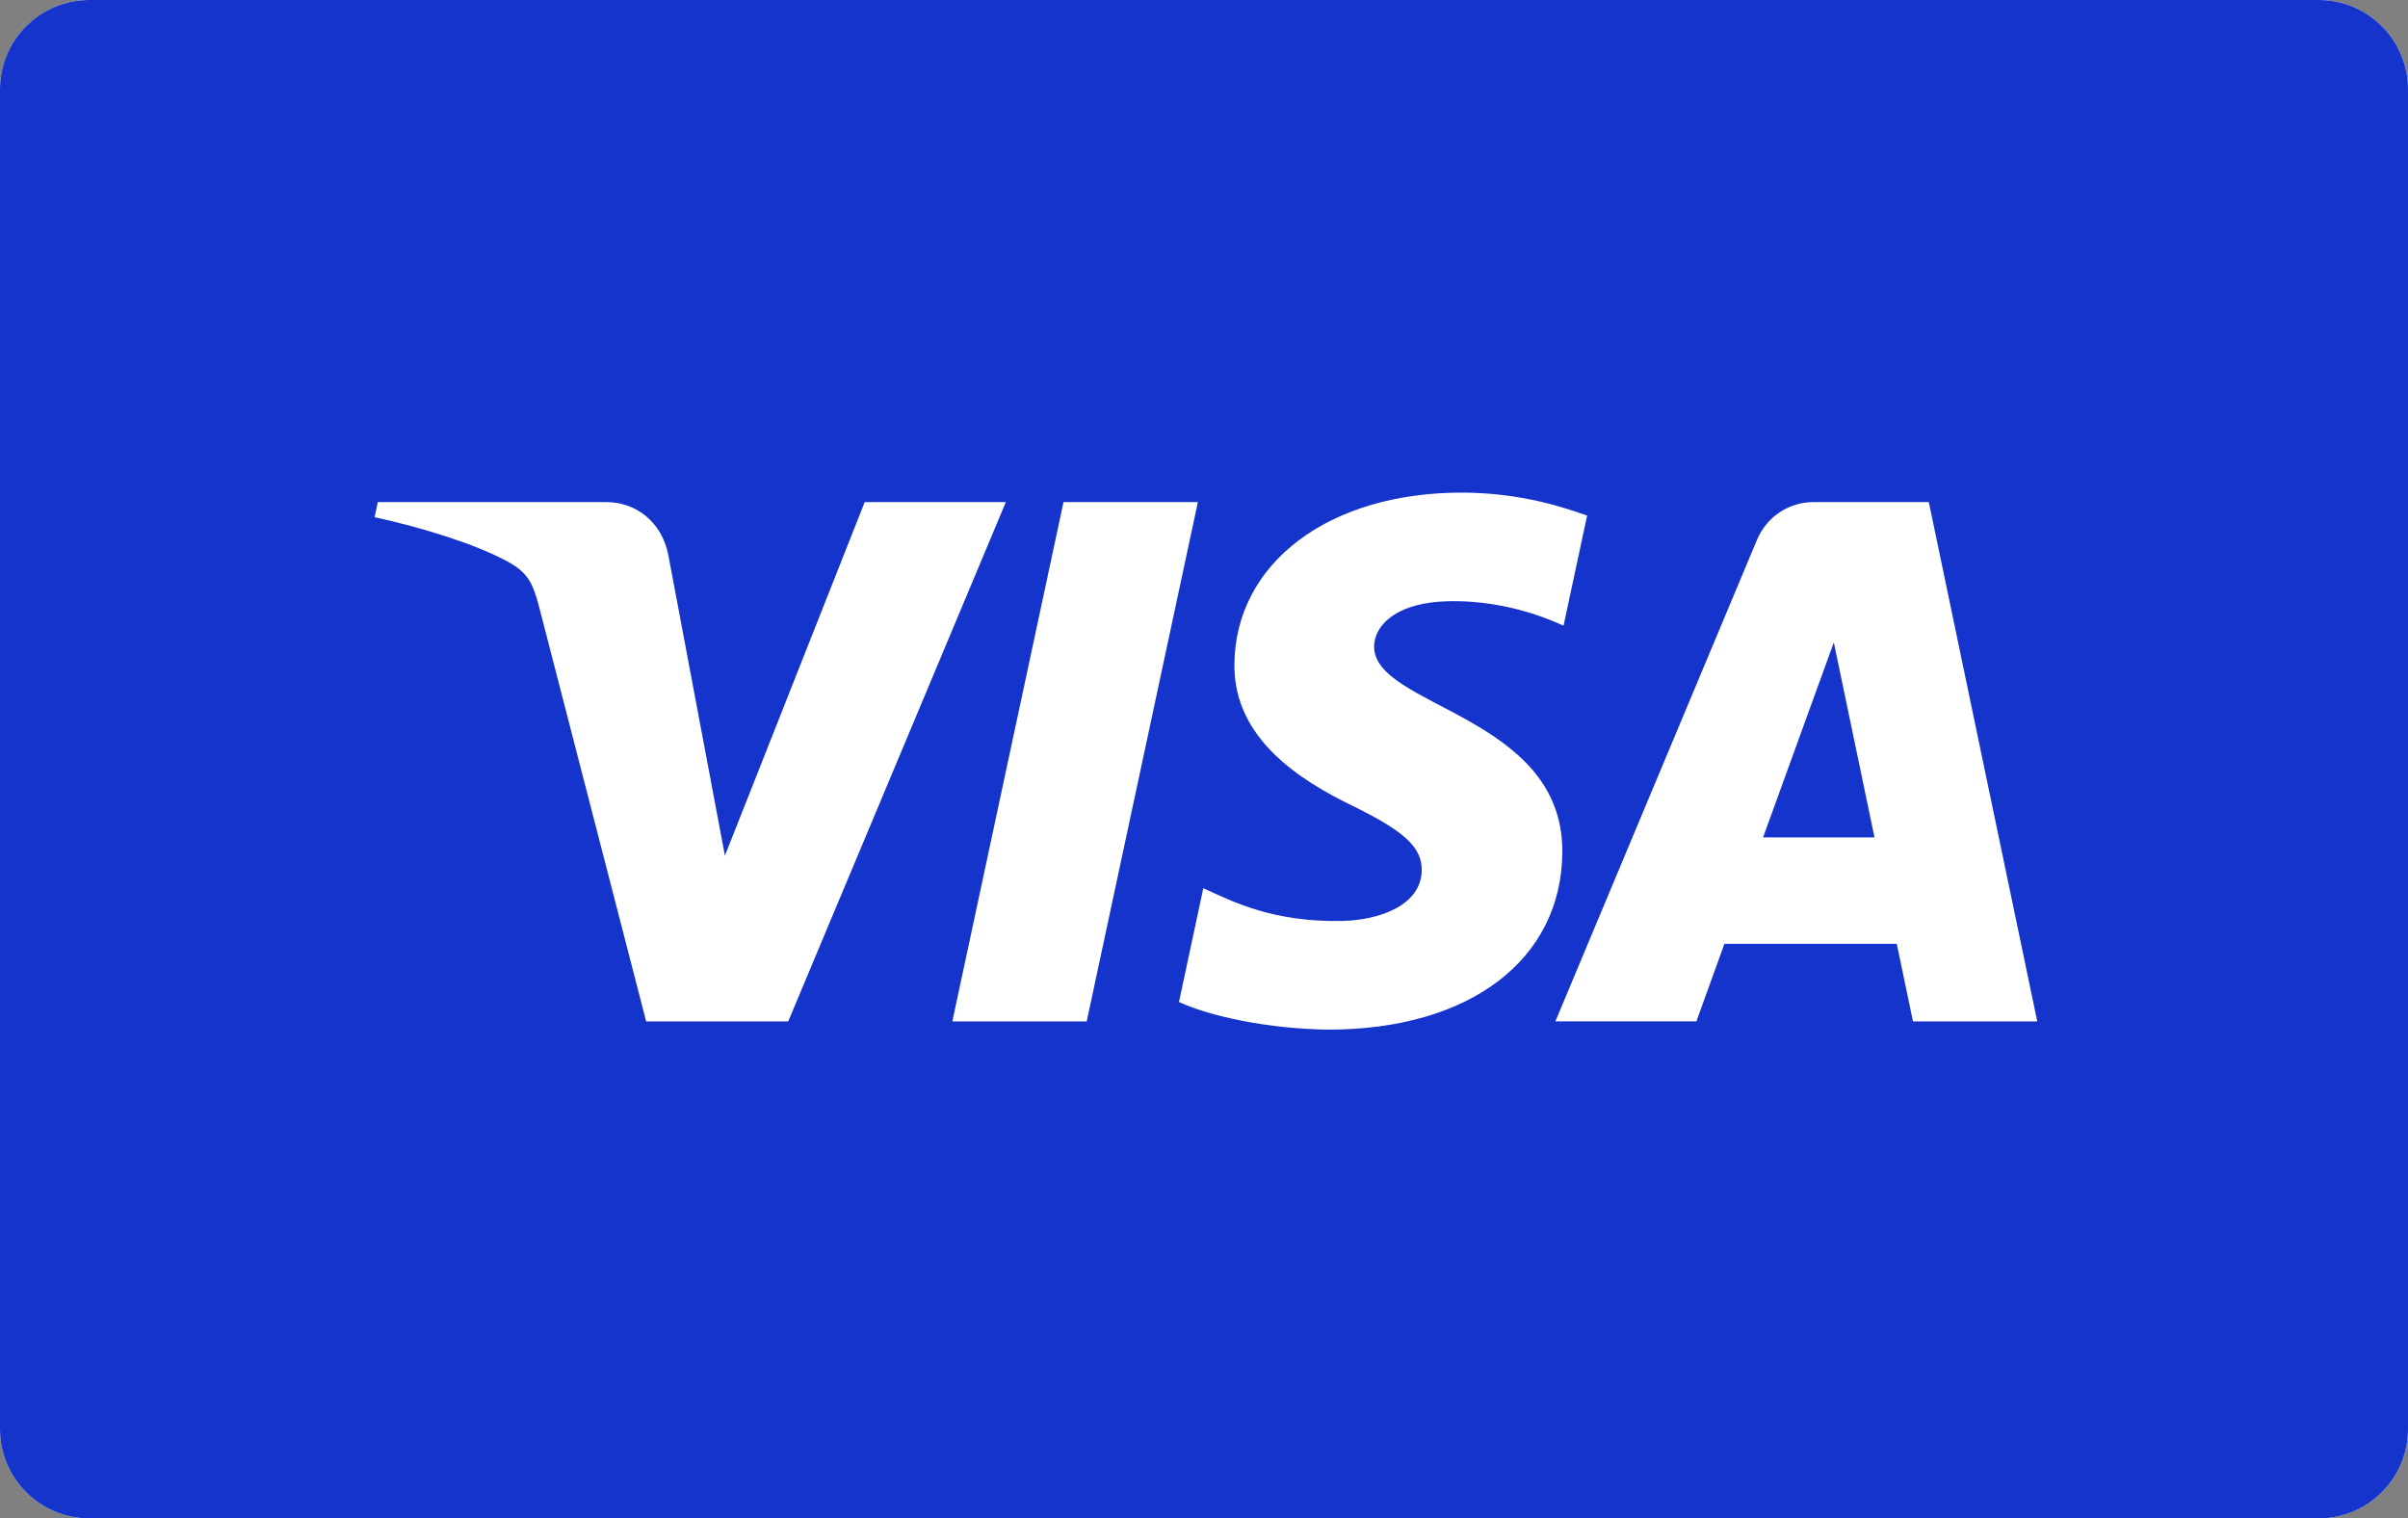 <?xml version="1.0" encoding="UTF-8"?> <svg xmlns="http://www.w3.org/2000/svg" viewBox="0 0 630.28 397.43"><rect x="0" y="0" width="630.28" height="397.43" fill="#808080" stroke="none"/><g id="Visa_-_White"><path d="M630.28,374.05c0,12.92-10.46,23.38-23.38,23.38H23.38c-12.91,0-23.38-10.46-23.38-23.38V23.38C0,10.47,10.47,0,23.38,0h583.52c12.92,0,23.38,10.47,23.38,23.38v350.67h0Z" style="fill:#fff;"></path><path d="M263.28,131.41l-56.97,135.94h-37.18l-28.01-108.47c-1.73-6.69-3.2-9.12-8.37-11.96-8.47-4.58-22.4-8.88-34.71-11.55l.86-3.95h59.82c7.63,0,14.49,5.09,16.21,13.86l14.81,78.68,36.59-92.54h36.95ZM408.93,222.95c.16-35.86-49.62-37.81-49.26-53.85.1-4.9,4.74-10.08,14.9-11.39,5.05-.67,18.94-1.16,34.68,6.06l6.17-28.81c-8.47-3.07-19.36-6.02-32.89-6.02-34.76,0-59.22,18.49-59.43,44.94-.23,19.56,17.46,30.48,30.8,36.99,13.7,6.67,18.28,10.92,18.23,16.9-.09,9.12-10.93,13.11-21.04,13.29-17.68.28-27.94-4.78-36.13-8.59l-6.37,29.8c8.2,3.77,23.4,7.04,39.12,7.23,36.94,0,61.1-18.29,61.22-46.55M500.71,267.35h32.53l-28.39-135.94h-30.03c-6.75,0-12.44,3.94-14.97,9.96l-52.74,125.97h36.91l7.33-20.3h45.12l4.24,20.3ZM461.47,219.19l18.52-51.04,10.65,51.04h-29.17ZM313.54,131.41l-29.1,135.94h-35.17l29.1-135.94h35.17Z" style="fill:#1434cb;"></path></g><g id="Visa_-_Colour"><path d="M630.28,374.05c0,12.92-10.46,23.38-23.38,23.38H23.38c-12.91,0-23.38-10.46-23.38-23.38V23.38C0,10.47,10.47,0,23.38,0h583.52c12.92,0,23.38,10.47,23.38,23.38v350.67h0Z" style="fill:#1434cb;"></path><path d="M263.28,131.41l-56.97,135.94h-37.18l-28.01-108.47c-1.73-6.69-3.2-9.12-8.37-11.96-8.47-4.58-22.4-8.88-34.71-11.55l.86-3.95h59.82c7.63,0,14.49,5.09,16.21,13.86l14.81,78.68,36.59-92.54h36.95ZM408.93,222.95c.16-35.86-49.62-37.81-49.26-53.85.1-4.9,4.74-10.08,14.9-11.39,5.05-.67,18.94-1.16,34.68,6.06l6.17-28.81c-8.47-3.07-19.36-6.02-32.89-6.02-34.76,0-59.22,18.49-59.43,44.94-.23,19.56,17.46,30.48,30.8,36.99,13.7,6.67,18.28,10.92,18.23,16.9-.09,9.12-10.93,13.11-21.04,13.29-17.68.28-27.94-4.78-36.13-8.59l-6.37,29.8c8.2,3.77,23.4,7.04,39.12,7.23,36.94,0,61.1-18.29,61.22-46.55M500.71,267.35h32.53l-28.39-135.94h-30.03c-6.75,0-12.44,3.94-14.97,9.96l-52.74,125.97h36.91l7.33-20.3h45.12l4.24,20.3ZM461.47,219.19l18.52-51.04,10.65,51.04h-29.17ZM313.54,131.41l-29.1,135.94h-35.17l29.1-135.94h35.17Z" style="fill:#fff;"></path></g></svg> 